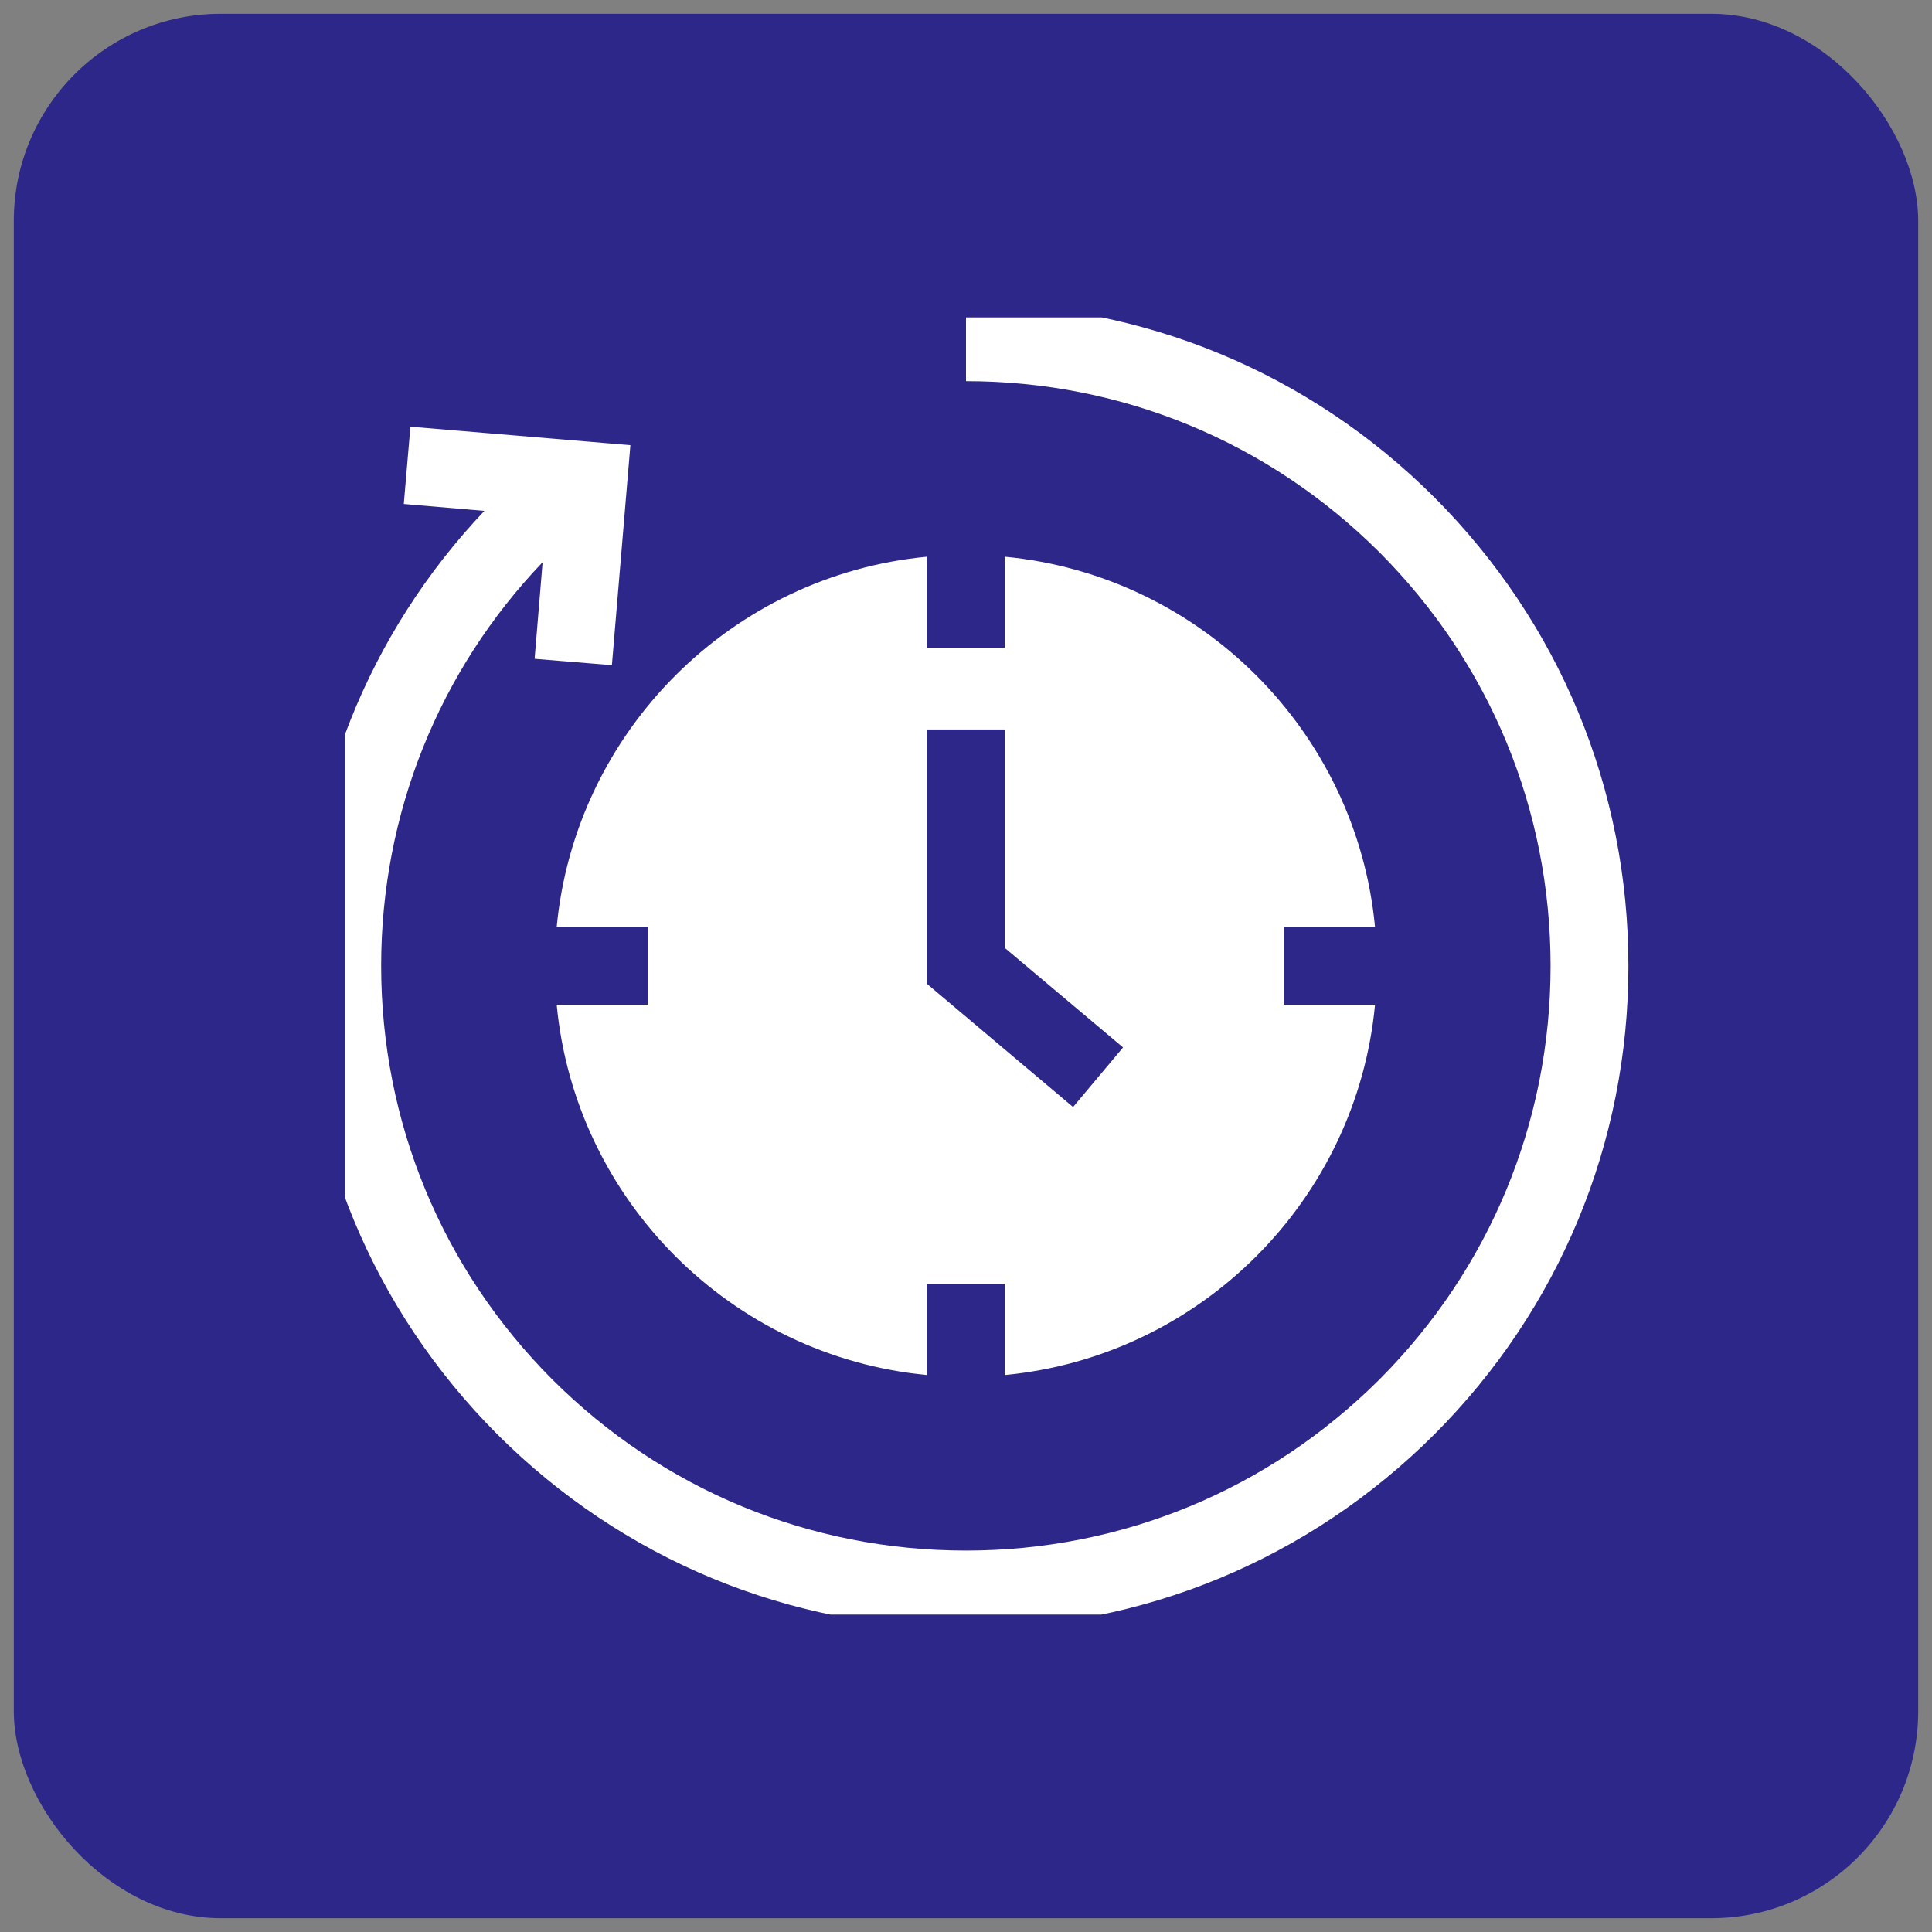 <?xml version="1.0" encoding="UTF-8"?> <svg xmlns="http://www.w3.org/2000/svg" xmlns:xlink="http://www.w3.org/1999/xlink" width="70" height="70" viewBox="0 0 70 70" fill="none"><rect x="0" y="0" width="70" height="70" fill="#808080" stroke="none"/><desc> Created with Pixso. </desc><defs><clipPath id="clip1_1727"><rect id="back-in-time 1" rx="0" width="47" height="47" transform="matrix(-1 0 0 1 59.5 11.5)" fill="white" fill-opacity="0"></rect></clipPath><clipPath id="clip1_1726"><rect id="Frame 46" rx="7.5" width="69" height="69" transform="translate(0.5 0.5)" fill="white" fill-opacity="0"></rect></clipPath></defs><rect id="Frame 46" rx="7.5" width="69" height="69" transform="translate(0.5 0.5)" fill="#2E278A" fill-opacity="1"></rect><g clip-path="url(#clip1_1726)"><rect id="back-in-time 1" rx="0" width="47" height="47" transform="matrix(-1 0 0 1 59.5 11.5)" fill="#FFFFFF" fill-opacity="0"></rect><g clip-path="url(#clip1_1727)"><path id="Vector" d="M17.55 18.51L14.63 18.26L14.87 15.46L22.84 16.13L22.17 24.1L19.37 23.87L19.66 20.37C15.91 24.29 13.81 29.48 13.81 34.99C13.81 40.65 16.01 45.97 20.01 49.98C24.02 53.98 29.34 56.18 35 56.18C40.65 56.18 45.97 53.98 49.98 49.98C53.98 45.97 56.18 40.65 56.18 35C56.18 29.34 53.98 24.02 49.98 20.01C45.97 16.01 40.65 13.81 35 13.81L35 11C41.41 11 47.43 13.49 51.97 18.02C56.5 22.56 59 28.58 59 35C59 41.41 56.5 47.43 51.97 51.97C47.43 56.5 41.41 59 35 59C28.58 59 22.56 56.5 18.02 51.97C13.49 47.43 11 41.41 11 35C11 28.79 13.35 22.94 17.55 18.51Z" fill="#FFFFFF" fill-opacity="1" fill-rule="nonzero"></path><path id="Vector" d="M36.4 23.47L36.4 20.17C43.49 20.84 49.15 26.5 49.82 33.59L46.52 33.59L46.52 36.4L49.82 36.4C49.15 43.49 43.49 49.15 36.4 49.82L36.4 46.52L33.59 46.52L33.59 49.82C26.5 49.15 20.84 43.49 20.17 36.4L23.47 36.4L23.47 33.59L20.17 33.59C20.84 26.5 26.5 20.84 33.59 20.17L33.59 23.47L36.4 23.47ZM33.59 35.65L38.88 40.11L40.69 37.95L36.4 34.34L36.4 26.43L33.59 26.43L33.59 35.65Z" fill="#FFFFFF" fill-opacity="1" fill-rule="nonzero"></path></g></g></svg> 